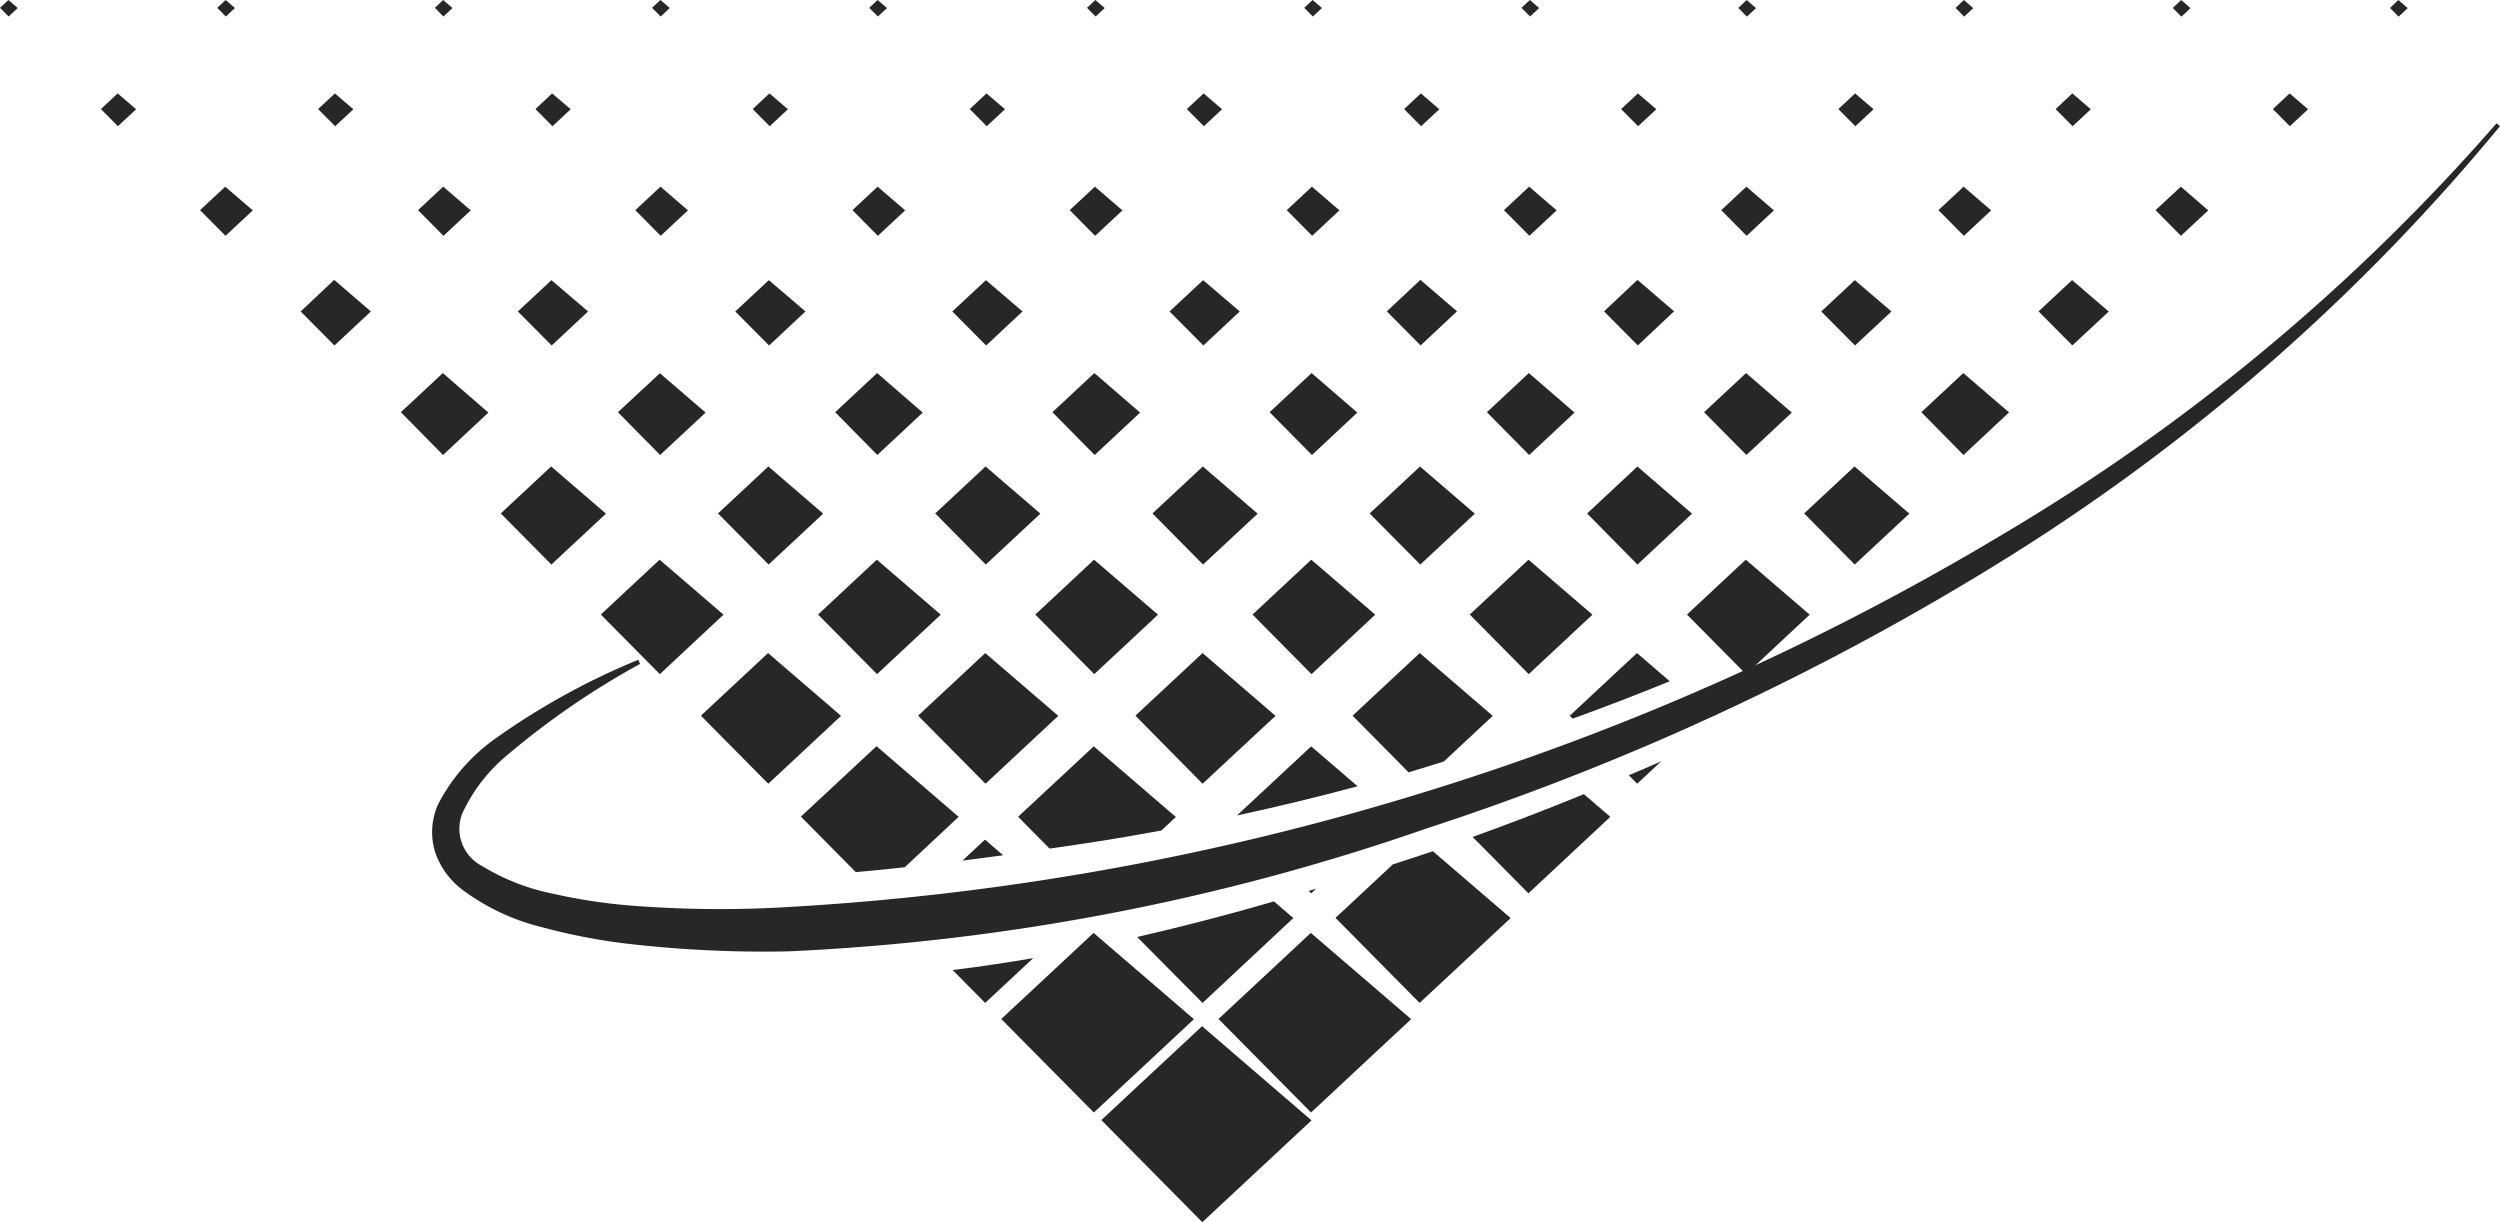 <svg xmlns="http://www.w3.org/2000/svg" width="66.109" height="32.317" viewBox="0 0 66.109 32.317"><defs><style>.a{fill:#262727;}</style></defs><path class="a" d="M31.787,27.136l-2.664,2.483,2.67,2.7,2.888-2.692Z"/><path class="a" d="M34.663,24.669l-2.442,2.276,2.448,2.473,2.647-2.468Z"/><path class="a" d="M28.919,24.669l2.653,2.282-2.647,2.468-2.448-2.473Z"/><path class="a" d="M26.06,20.725l1.925-1.795-1.931-1.661-1.776,1.656Z"/><path class="a" d="M31.8,20.725,33.73,18.93,31.8,17.269l-1.776,1.656Z"/><path class="a" d="M20.316,20.725l-1.782-1.8,1.776-1.656,1.931,1.661Z"/><path class="a" d="M17.448,17.827l-1.56-1.576L17.442,14.8l1.691,1.454Z"/><path class="a" d="M23.192,17.827l-1.56-1.576L23.186,14.8l1.691,1.454Z"/><path class="a" d="M26.068,14.929l-1.338-1.352,1.332-1.242,1.45,1.247Z"/><path class="a" d="M28.936,17.827l-1.56-1.576L28.931,14.8l1.691,1.454Z"/><path class="a" d="M34.681,17.827l-1.56-1.576L34.675,14.8l1.691,1.454Z"/><path class="a" d="M40.425,17.827l-1.56-1.576L40.419,14.8l1.691,1.454Z"/><path class="a" d="M46.169,17.827l-1.56-1.576L46.164,14.8l1.691,1.454Z"/><path class="a" d="M43.3,14.929l1.444-1.346L43.3,12.336l-1.332,1.242Z"/><path class="a" d="M37.557,14.929,39,13.583l-1.45-1.247-1.332,1.242Z"/><path class="a" d="M33.257,13.583l-1.444,1.346-1.338-1.352,1.332-1.242Z"/><path class="a" d="M49.046,14.929l-1.338-1.352,1.332-1.242,1.45,1.247Z"/><path class="a" d="M51.922,12.032,50.807,10.9l1.11-1.035,1.209,1.04Z"/><path class="a" d="M47.381,10.91l-1.2,1.122L45.062,10.9l1.11-1.035Z"/><path class="a" d="M54.8,9.134l-.894-.9.888-.828.969.833Z"/><path class="a" d="M52.653,5.563l-.722.673-.672-.679.666-.621Z"/><path class="a" d="M50.017,8.236l-.963.9-.894-.9.888-.828Z"/><path class="a" d="M46.909,5.563l-.722.673-.672-.679.666-.621Z"/><path class="a" d="M49.544,2.889l-.482.449-.45-.454.444-.414Z"/><path class="a" d="M51.933,0,51.711.21l.228.23L52.18.215Z"/><path class="a" d="M57.678,0,57.456.21l.228.23.241-.225Z"/><path class="a" d="M63.422,0,63.2.21l.228.23.241-.225Z"/><path class="a" d="M60.546,2.47l-.444.414.45.454.482-.449Z"/><path class="a" d="M57.669,4.936,57,5.557l.672.679.722-.673Z"/><path class="a" d="M55.289,2.889l-.482.449-.45-.454L54.8,2.47Z"/><path class="a" d="M41.637,10.91l-1.2,1.122L39.318,10.9l1.11-1.035Z"/><path class="a" d="M21.768,13.583l-1.444,1.346-1.338-1.352,1.332-1.242Z"/><path class="a" d="M16.024,13.583,14.58,14.929l-1.338-1.352,1.332-1.242Z"/><path class="a" d="M17.456,12.032,16.34,10.9,17.45,9.87l1.209,1.04Z"/><path class="a" d="M23.2,12.032,22.085,10.9l1.11-1.035L24.4,10.91Z"/><path class="a" d="M15.551,8.236l-.963.9-.894-.9.888-.828Z"/><path class="a" d="M12.915,10.91l-1.2,1.122L10.6,10.9l1.11-1.035Z"/><path class="a" d="M30.148,10.91l-1.2,1.122L27.829,10.9l1.11-1.035Z"/><path class="a" d="M32.784,8.236l-.963.9-.894-.9.888-.828Z"/><path class="a" d="M27.04,8.236l-.963.9-.894-.9.888-.828Z"/><path class="a" d="M21.3,8.236l-.963.9-.894-.9.888-.828Z"/><path class="a" d="M9.807,8.236l-.963.9-.894-.9L8.838,7.4Z"/><path class="a" d="M35.893,10.91l-1.2,1.122L33.573,10.9l1.11-1.035Z"/><path class="a" d="M37.566,9.134l-.894-.9L37.56,7.4l.969.833Z"/><path class="a" d="M43.31,9.134l-.894-.9L43.3,7.4l.969.833Z"/><path class="a" d="M41.164,5.563l-.722.673-.672-.679.666-.621Z"/><path class="a" d="M35.42,5.563l-.722.673-.672-.679.666-.621Z"/><path class="a" d="M29.681,5.563l-.722.673-.672-.679.666-.621Z"/><path class="a" d="M23.936,5.563l-.722.673-.672-.679.666-.621Z"/><path class="a" d="M18.192,5.563l-.722.673L16.8,5.557l.666-.621Z"/><path class="a" d="M12.448,5.563l-.722.673-.672-.679.666-.621Z"/><path class="a" d="M6.685,5.563l-.722.673L5.29,5.557l.666-.621Z"/><path class="a" d="M43.8,2.889l-.482.449-.45-.454.444-.414Z"/><path class="a" d="M38.061,2.889l-.482.449-.45-.454.444-.414Z"/><path class="a" d="M32.316,2.889l-.482.449-.45-.454.444-.414Z"/><path class="a" d="M26.575,2.889l-.482.449-.45-.454.444-.414Z"/><path class="a" d="M20.835,2.889l-.482.449-.45-.454.444-.414Z"/><path class="a" d="M15.091,2.889l-.482.449-.45-.454L14.6,2.47Z"/><path class="a" d="M9.344,2.889l-.482.449-.45-.454.444-.414Z"/><path class="a" d="M3.6,2.889l-.482.449-.45-.454.444-.414Z"/><path class="a" d="M46.436.215,46.195.44,45.967.21,46.189,0Z"/><path class="a" d="M34.71,0l-.222.207.228.23.241-.225Z"/><path class="a" d="M40.455,0l-.222.207.228.23L40.7.212Z"/><path class="a" d="M29.213.212l-.241.225-.228-.23L28.966,0Z"/><path class="a" d="M17.464,0l-.222.207.228.23.241-.225Z"/><path class="a" d="M23.208,0l-.222.207.228.23.241-.225Z"/><path class="a" d="M11.966.212l-.241.225L11.5.207,11.719,0Z"/><path class="a" d="M5.966,0,5.744.207l.228.23L6.213.212Z"/><path class="a" d="M.469.212.228.437,0,.207.222,0Z"/><path class="a" d="M38.941,22.132l1.476,1.491L42.583,21.6l-.7-.6C40.913,21.4,39.93,21.775,38.941,22.132Z"/><path class="a" d="M36.832,22.857l-1.517,1.415,2.225,2.249,2.407-2.244L37.891,22.51C37.54,22.628,37.185,22.742,36.832,22.857Z"/><path class="a" d="M25.191,25.652l.86.869,1.271-1.185Q26.261,25.519,25.191,25.652Z"/><path class="a" d="M26.526,22.616l-.48-.413-.595.554Q25.989,22.689,26.526,22.616Z"/><path class="a" d="M30.07,24.777,31.8,26.521,34.2,24.277l-.513-.441Q31.9,24.357,30.07,24.777Z"/><path class="a" d="M44.154,18.015l-.867-.746-1.776,1.656.077.078Q42.881,18.535,44.154,18.015Z"/><path class="a" d="M43.071,20.5l.222.224.635-.592C43.644,20.26,43.356,20.378,43.071,20.5Z"/><path class="a" d="M37.272,20.416c.3-.089.606-.187.909-.28l1.293-1.206-1.931-1.661-1.776,1.656,1.482,1.5Z"/><path class="a" d="M35.9,20.792l-1.228-1.056-1.962,1.828Q34.308,21.219,35.9,20.792Z"/><path class="a" d="M34.608,23.559l.064.064.134-.125Z"/><path class="a" d="M29.068,22.244c.548-.085,1.095-.183,1.642-.282l.384-.358-2.172-1.868-2,1.862.833.842C28.194,22.376,28.631,22.313,29.068,22.244Z"/><path class="a" d="M23.924,22.933,25.35,21.6l-2.172-1.868-2,1.862,1.451,1.467C23.062,23.026,23.493,22.98,23.924,22.933Z"/><path class="a" d="M16.926,17.556a21.14,21.14,0,0,0-3.489,2.392A4.406,4.406,0,0,0,12.229,21.5a1.108,1.108,0,0,0,.531,1.407,5.707,5.707,0,0,0,1.822.717,14.755,14.755,0,0,0,2.041.318,30.1,30.1,0,0,0,4.2.044,70.455,70.455,0,0,0,16.643-2.978A69.441,69.441,0,0,0,52.97,14.123,53.363,53.363,0,0,0,66.018,3.26l.091.076A53.73,53.73,0,0,1,53.28,14.623,70.163,70.163,0,0,1,37.746,21.9a59.476,59.476,0,0,1-16.889,3.257,31.184,31.184,0,0,1-4.346-.211,15.708,15.708,0,0,1-2.165-.424,5.84,5.84,0,0,1-2.08-.965,2.1,2.1,0,0,1-.761-1.026,1.8,1.8,0,0,1,.094-1.292,4.886,4.886,0,0,1,1.5-1.708,18.822,18.822,0,0,1,3.779-2.084Z"/></svg>